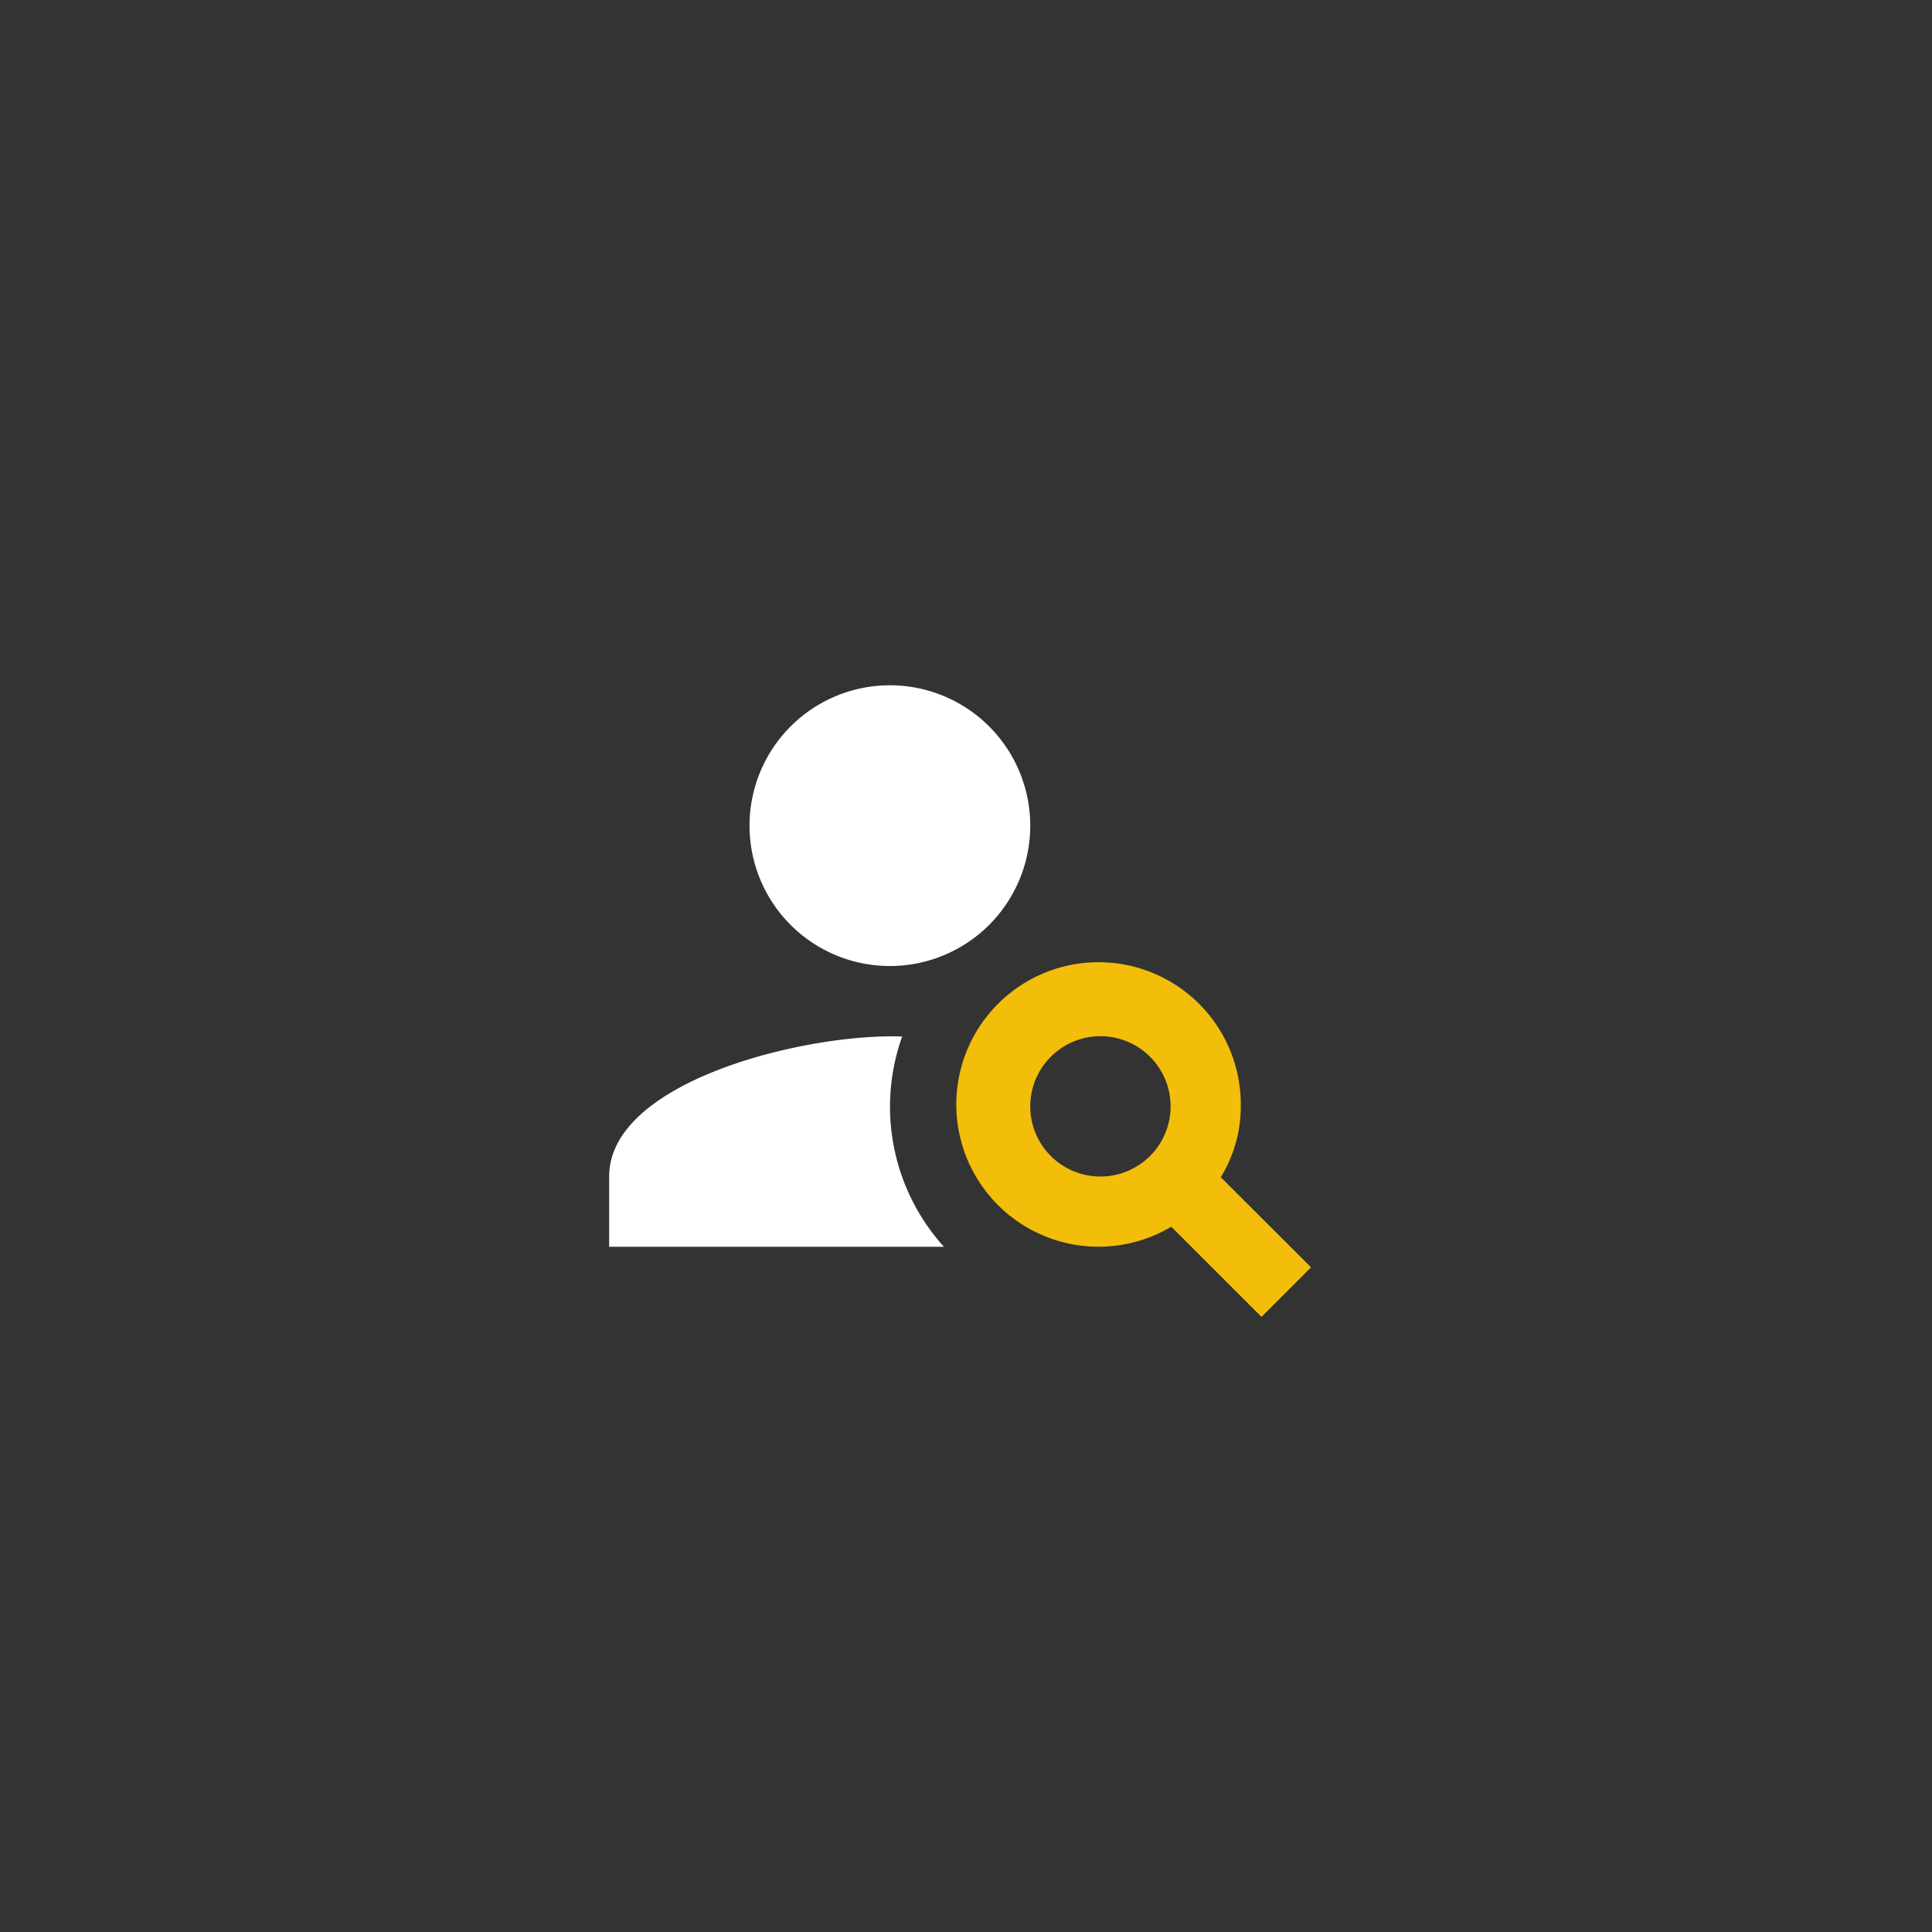 <?xml version="1.0" encoding="UTF-8"?>
<svg xmlns="http://www.w3.org/2000/svg" width="78" height="78" viewBox="0 0 78 78">
  <rect x="0" y="0" width="78" height="78" fill="#333333" stroke="none"/>
  <g transform="translate(-4753.24 -1529)">
    <path d="M39,0A39,39,0,1,1,0,39,39,39,0,0,1,39,0Z" transform="translate(4753.24 1529)" fill="rgba(67,7,66,0)"></path>
    <g transform="translate(4775 1551)">
      <rect width="34" height="34" fill="none"></rect>
      <path d="M9.667,0A5.667,5.667,0,1,1,4,5.667,5.667,5.667,0,0,1,9.667,0" transform="translate(4.5 5.667)" fill="#fff"></path>
      <path d="M11.829,10.012C7.962,9.87,0,11.8,0,15.665V18.5H13.515a8.431,8.431,0,0,1-1.686-8.486" transform="translate(2.833 9.835)" fill="#fff"></path>
      <path d="M20.526,16.528a5.471,5.471,0,0,0,.808-2.862,5.743,5.743,0,1,0-2.805,4.859l3.641,3.641,2-2ZM15.667,16.5A2.833,2.833,0,1,1,18.5,13.667,2.833,2.833,0,0,1,15.667,16.5" transform="translate(7 9)" fill="#f3be0a"></path>
    </g>
  </g>
</svg>
